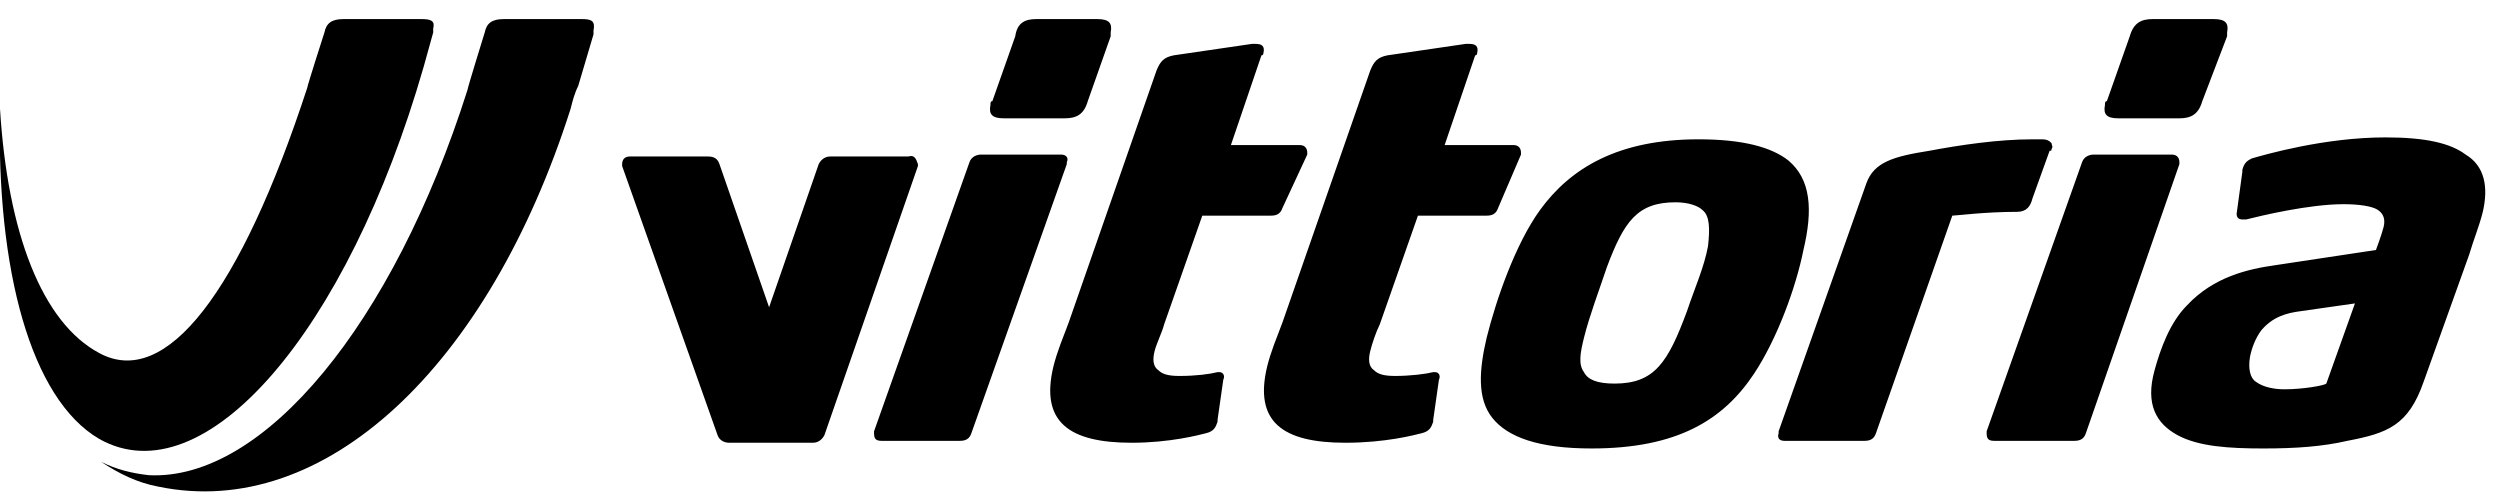 <svg xmlns="http://www.w3.org/2000/svg" viewBox="0 0 131 26" style="enable-background:new 0 0 131 26" xml:space="preserve" width="131" height="26"><switch><g><path d="M50.9 22.7c-.1.3-.3.4-.6.4h-4.1c-.3 0-.4-.1-.4-.4v-.1l5-14.1c.1-.3.4-.4.6-.4h4.2c.3 0 .4.2.3.4v.1l-5 14.1zM57 5.3c-.2.7-.6.9-1.2.9h-3.2c-.6 0-.8-.2-.7-.7 0-.1 0-.2.1-.2l1.2-3.4c.1-.7.5-.9 1.1-.9h3.2c.6 0 .8.2.7.7v.2L57 5.3zM67.2 10.9c-.1.3-.3.4-.6.4H63L61 17c-.1.4-.4 1-.5 1.4s-.1.8.2 1c.2.2.5.3 1.1.3.9 0 1.6-.1 2-.2h.1c.2 0 .3.2.2.4l-.3 2.1v.1c-.1.3-.2.5-.6.6-.4.1-1.9.5-3.9.5-3.3 0-4.8-1.1-4.1-4 .2-.8.5-1.5.8-2.3l4.6-13.2c.2-.5.4-.7.9-.8l4.1-.6h.2c.3 0 .5.1.4.5 0 0 0 .1-.1.1l-1.6 4.7h3.6c.3 0 .4.2.4.4v.1l-1.3 2.8zM78.5 10.9c-.1.3-.3.4-.6.4h-3.6l-2 5.7c-.2.4-.4 1-.5 1.4s-.1.8.2 1c.2.2.5.3 1.1.3.8 0 1.6-.1 2-.2h.1c.2 0 .3.2.2.4l-.3 2.1v.1c-.1.3-.2.5-.6.6s-1.9.5-4 .5c-3.3 0-4.8-1.1-4.1-4 .2-.8.5-1.5.8-2.3l4.6-13.2c.2-.5.4-.7.9-.8l4.1-.6h.2c.3 0 .5.1.4.5 0 0 0 .1-.1.1l-1.6 4.7h3.6c.3 0 .4.2.4.4v.1l-1.2 2.8zM91.9 19.6c-1.6 2.4-4 3.9-8.5 3.9-2.8 0-4.4-.6-5.2-1.6s-.7-2.5-.3-4.2c.5-2 1.5-4.9 2.8-6.7 1.6-2.2 4.1-3.7 8.3-3.7 2.3 0 3.8.4 4.7 1.1 1.2 1 1.3 2.6.8 4.7-.4 2-1.4 4.7-2.6 6.5M89.2 11c-.2-.2-.7-.4-1.4-.4-2 0-2.7 1-3.6 3.4-.4 1.2-.9 2.5-1.2 3.7-.2.8-.3 1.4 0 1.8.2.4.7.6 1.6.6 2.1 0 2.8-1.1 3.8-3.8.4-1.2.9-2.3 1.1-3.4.1-.9.1-1.6-.3-1.9M106.5 10.4c-.1.4-.3.7-.8.7-1.7 0-3.2.2-3.4.2l-4 11.4c-.1.3-.3.4-.6.4h-4.2c-.2 0-.4-.1-.3-.4v-.1l4.6-13c.4-1.1 1.4-1.4 3.3-1.7 1.6-.3 3.6-.6 5.4-.6h.5c.3 0 .4.1.5.2 0 .1.1.2 0 .3 0 .1 0 .1-.1.1l-.9 2.5zM109.3 22.7c-.1.3-.3.4-.6.4h-4.2c-.3 0-.4-.1-.4-.4v-.1l5-14.1c.1-.3.4-.4.6-.4h4.1c.3 0 .4.2.4.4v.1l-4.9 14.1zm6.1-17.4c-.2.7-.6.9-1.2.9H111c-.6 0-.8-.2-.7-.7 0-.1 0-.2.1-.2l1.2-3.4c.2-.7.6-.9 1.2-.9h3.2c.6 0 .8.2.7.7v.2l-1.3 3.4zM129.4 13.3 127 20c-.8 2.3-1.9 2.7-4 3.1-1.3.3-2.7.4-4.4.4-1.8 0-3.4-.1-4.5-.7s-1.7-1.6-1.2-3.4c.3-1.1.8-2.5 1.7-3.4 1.4-1.5 3.2-1.9 4.6-2.1l5.3-.8s.3-.8.4-1.2 0-.7-.3-.9-1-.3-1.8-.3c-1.8 0-4.3.6-5.1.8h-.2c-.2 0-.3-.1-.3-.3l.3-2.2v-.1c.1-.4.3-.5.5-.6.7-.2 3.8-1.1 7-1.1 2.1 0 3.4.3 4.2.9 1 .6 1.2 1.7.9 3-.2.8-.5 1.5-.7 2.2m-8.8 3c-.8.1-1.5.3-2.1 1-.3.4-.5.9-.6 1.4-.1.6 0 1.1.3 1.3.4.3 1 .4 1.5.4 1 0 2.1-.2 2.2-.3l1.5-4.2-2.8.4zM47.6 8.2h-4.1c-.3 0-.5.2-.6.4l-2.6 7.5-2.6-7.5c-.1-.3-.3-.4-.6-.4H33c-.3 0-.4.2-.4.4v.1l5 14.1c.1.3.4.4.6.4h4.4c.3 0 .5-.2.6-.4l4.9-14.1v-.1c-.1-.3-.2-.5-.5-.4M30.5 1h-4.1c-.6 0-.9.2-1 .7 0 0-.9 2.9-.9 3C20.6 17 13.8 25.2 7.8 24.9c-.9-.1-1.7-.3-2.5-.7.9.6 1.9 1.1 3 1.3 8.7 1.8 17.3-6.3 21.6-19.8.1-.4.2-.8.4-1.2l.8-2.7v-.2c.1-.5-.1-.6-.6-.6z"/><path d="M22.1 1H18c-.6 0-.9.2-1 .7 0 0-.9 2.8-.9 2.9-3.5 10.7-7.4 15.8-10.9 13.9C2.2 16.9.4 12.2 0 5.7-.2 14.1 1.6 20.9 5.2 23c5.5 3.1 13-5.6 17-19.5l.5-1.8v-.2c.1-.4-.1-.5-.6-.5z"/></g></switch></svg>